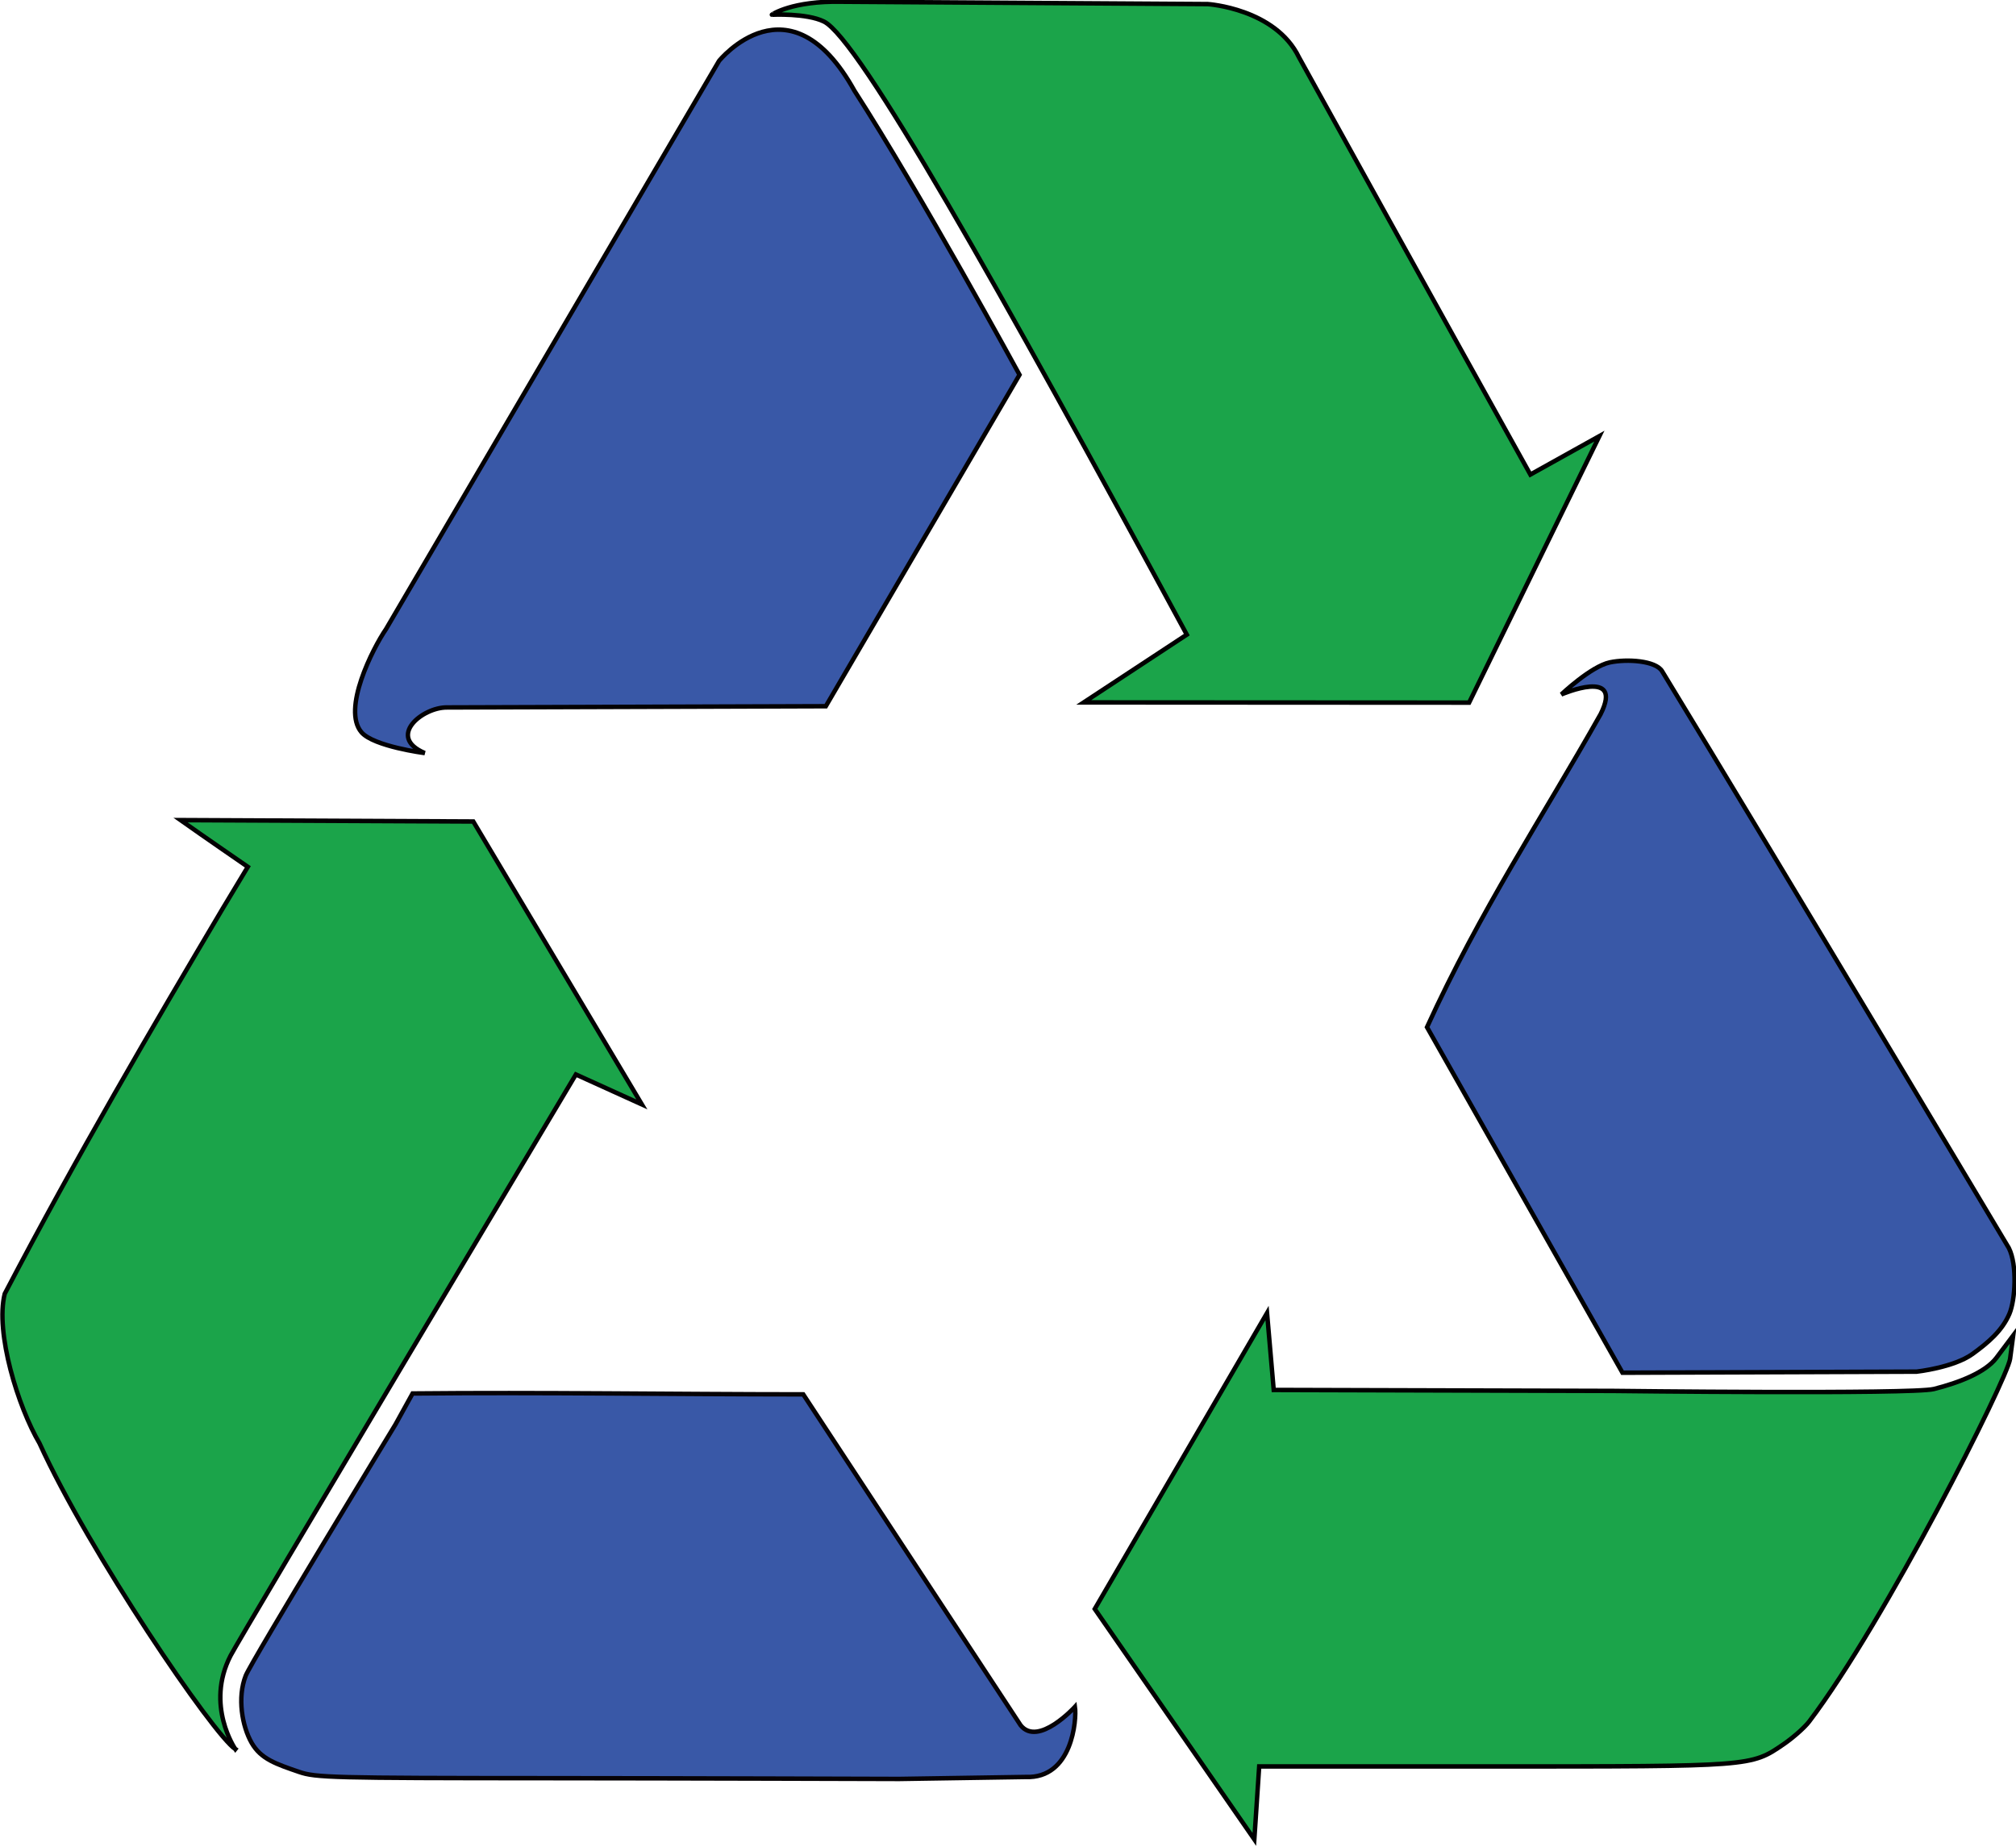 <?xml version="1.0" encoding="UTF-8" standalone="no"?>
<!-- Created with Inkscape (http://www.inkscape.org/) -->

<svg
   width="514.874"
   height="471.927"
   viewBox="0 0 136.227 124.864"
   version="1.1"
   id="svg5"
   inkscape:version="1.1.1 (3bf5ae0d25, 2021-09-20)"
   sodipodi:docname="prosrecycling.svg"
   xmlns:inkscape="http://www.inkscape.org/namespaces/inkscape"
   xmlns:sodipodi="http://sodipodi.sourceforge.net/DTD/sodipodi-0.dtd"
   xmlns="http://www.w3.org/2000/svg"
   xmlns:svg="http://www.w3.org/2000/svg">
  <sodipodi:namedview
     id="namedview7"
     pagecolor="#ffffff"
     bordercolor="#666666"
     borderopacity="1.0"
     inkscape:pageshadow="2"
     inkscape:pageopacity="0.0"
     inkscape:pagecheckerboard="0"
     inkscape:document-units="mm"
     showgrid="false"
     fit-margin-top="0"
     fit-margin-left="0"
     fit-margin-right="0"
     fit-margin-bottom="0"
     inkscape:zoom="0.82686023"
     inkscape:cx="134.84746"
     inkscape:cy="197.73596"
     inkscape:window-width="1920"
     inkscape:window-height="1046"
     inkscape:window-x="1920"
     inkscape:window-y="0"
     inkscape:window-maximized="1"
     inkscape:current-layer="layer1"
     units="px"
     showguides="true"
     inkscape:snap-bbox="true"
     inkscape:lockguides="false" />
  <defs
     id="defs2" />
  <g
     inkscape:label="Layer 1"
     inkscape:groupmode="layer"
     id="layer1"
     transform="translate(-49.629,-86.471)"
     style="display:inline">
    <g
       id="g1145"
       transform="matrix(0.952,0,0,0.968,-4.248,7.965)">
      <g
         id="g49578"
         transform="translate(-2.126,2.845)">
        <path
           style="fill:#1ba44a;fill-opacity:1;stroke:#000000;stroke-width:0.314;stroke-opacity:1;paint-order:stroke fill markers"
           d="m 136.425,190.601 12.23,-20.666 0.473,5.374 24.1,0.067 c 0,0 21.182,0.249 22.757,-0.132 1.793,-0.445 3.648,-1.157 4.432,-2.168 l 1.199,-1.57 -0.221,1.633 c -0.186,1.377 -8.852,18.32 -14.261,25.324 -0.324,0.417 -1.145,1.132 -1.824,1.588 -2.314,1.554 -2.201,1.546 -20.642,1.546 H 148.097 l -0.345,5.094 z"
           id="path18117"
           sodipodi:nodetypes="cccccccscssccc" />
        <path
           style="fill:#1ba44a;fill-opacity:1;stroke:#000000;stroke-width:0.314;stroke-opacity:1;paint-order:stroke fill markers"
           d="m 135.643,127.302 7.316,-4.733 c -13.406,-24.352 -23.269,-41.611 -25.763,-42.812 -1.238,-0.596 -3.69,-0.473 -3.69,-0.473 -0.006,-2.14e-4 1.414,-0.984 4.975,-0.906 l 25.97,0.164 c 0,0 4.792,0.31 6.47,3.717 0,0 11.014,19.589 16.424,29.132 l 4.899,-2.684 -9.247,18.609 z"
           id="path18156"
           sodipodi:nodetypes="ccscccscccc" />
        <path
           style="fill:#1ba44a;fill-opacity:1;stroke:#030103;stroke-width:0.314;stroke-opacity:1;paint-order:stroke fill markers"
           d="m 75.423,200.387 c -1.554,-0.988 -10.372,-13.734 -13.901,-21.357 -1.513,-2.522 -3.155,-7.721 -2.467,-10.436 5.064,-9.521 10.485,-18.629 15.457,-26.876 l 1.798,-2.935 c 0,0 -3.201,-2.167 -4.775,-3.263 l 20.778,0.097 11.967,19.755 -4.685,-2.091 c 0,0 -23.827,39.28 -24.509,40.58 -1.812,3.457 0.336,6.527 0.336,6.527 z"
           id="path18195"
           sodipodi:nodetypes="sccccccccss" />
      </g>
      <g
         id="g49568"
         transform="translate(-73.212,-94.671)">
        <g
           id="g49544">
          <g
             id="g49522">
            <g
               id="g49502" />
          </g>
        </g>
      </g>
      <g
         id="g49573">
        <path
           style="fill:#3958a7;fill-opacity:1;stroke:#060206;stroke-width:0.314;stroke-opacity:1;paint-order:stroke fill markers"
           d="m 77.815,204.822 c -1.627,-0.552 -2.703,-0.896 -3.365,-2.035 -0.667,-1.147 -1.03,-3.151 -0.414,-4.685 0.399,-0.995 10.632,-17.547 10.632,-17.547 l 1.21,-2.155 c 9.09,-0.088 18.39,0.057 27.73,0.062 l 15.427,23.103 c 1.247,1.539 3.86,-1.286 3.86,-1.286 0.13,0.89 -0.189,5.031 -3.503,4.898 l -8.967,0.138 c 0,0 -16.095,-0.05 -25.052,-0.054 -15.21,-0.007 -16.369,-0.036 -17.557,-0.439 z"
           id="path30542"
           sodipodi:nodetypes="csscccccccccc" />
        <path
           style="fill:#3958a7;fill-opacity:1;stroke:#030103;stroke-width:0.314;stroke-opacity:1;paint-order:stroke fill markers"
           d="m 82.25,132.231 c -1.395,-1.602 0.799,-5.852 1.744,-7.205 L 107.631,85.355 c 0,0 5.001,-6.094 9.608,2.079 4.659,7.1 11.72,19.836 11.72,19.836 l -13.749,23.143 -26.879,0.085 c -1.753,-0.024 -4.321,2.044 -1.588,3.186 0,0 -3.628,-0.46 -4.492,-1.452 z"
           id="path30620"
           sodipodi:nodetypes="sccccccss" />
        <path
           style="fill:#3958a7;fill-opacity:1;stroke:#000000;stroke-width:0.314;stroke-opacity:1;paint-order:stroke fill markers"
           d="m 157.882,152.823 c 3.794,-8.17 8.16,-14.6 12.323,-21.858 1.679,-3.277 -2.785,-1.376 -2.785,-1.376 0,0 2.095,-1.956 3.439,-2.237 1.226,-0.256 3.255,-0.12 3.708,0.611 8.244,13.302 24.614,40.28 24.614,40.28 0.611,1.196 0.454,3.642 0.04,4.595 -0.519,1.194 -1.521,2.021 -2.612,2.799 -1.335,0.953 -3.974,1.239 -3.974,1.239 l -20.878,0.074 z"
           id="path30581"
           sodipodi:nodetypes="cccascssccc" />
      </g>
    </g>
    <g
       inkscape:groupmode="layer"
       id="layer2"
       inkscape:label="Layer 2"
       style="display:inline" />
  </g>
  <g
     inkscape:groupmode="layer"
     id="layer4"
     inkscape:label="trash into cash"
     transform="translate(-5.776,-2.743)" />
  <g
     inkscape:groupmode="layer"
     id="layer3"
     inkscape:label="letters"
     style="display:inline"
     transform="translate(-5.776,-2.743)" />
</svg>
